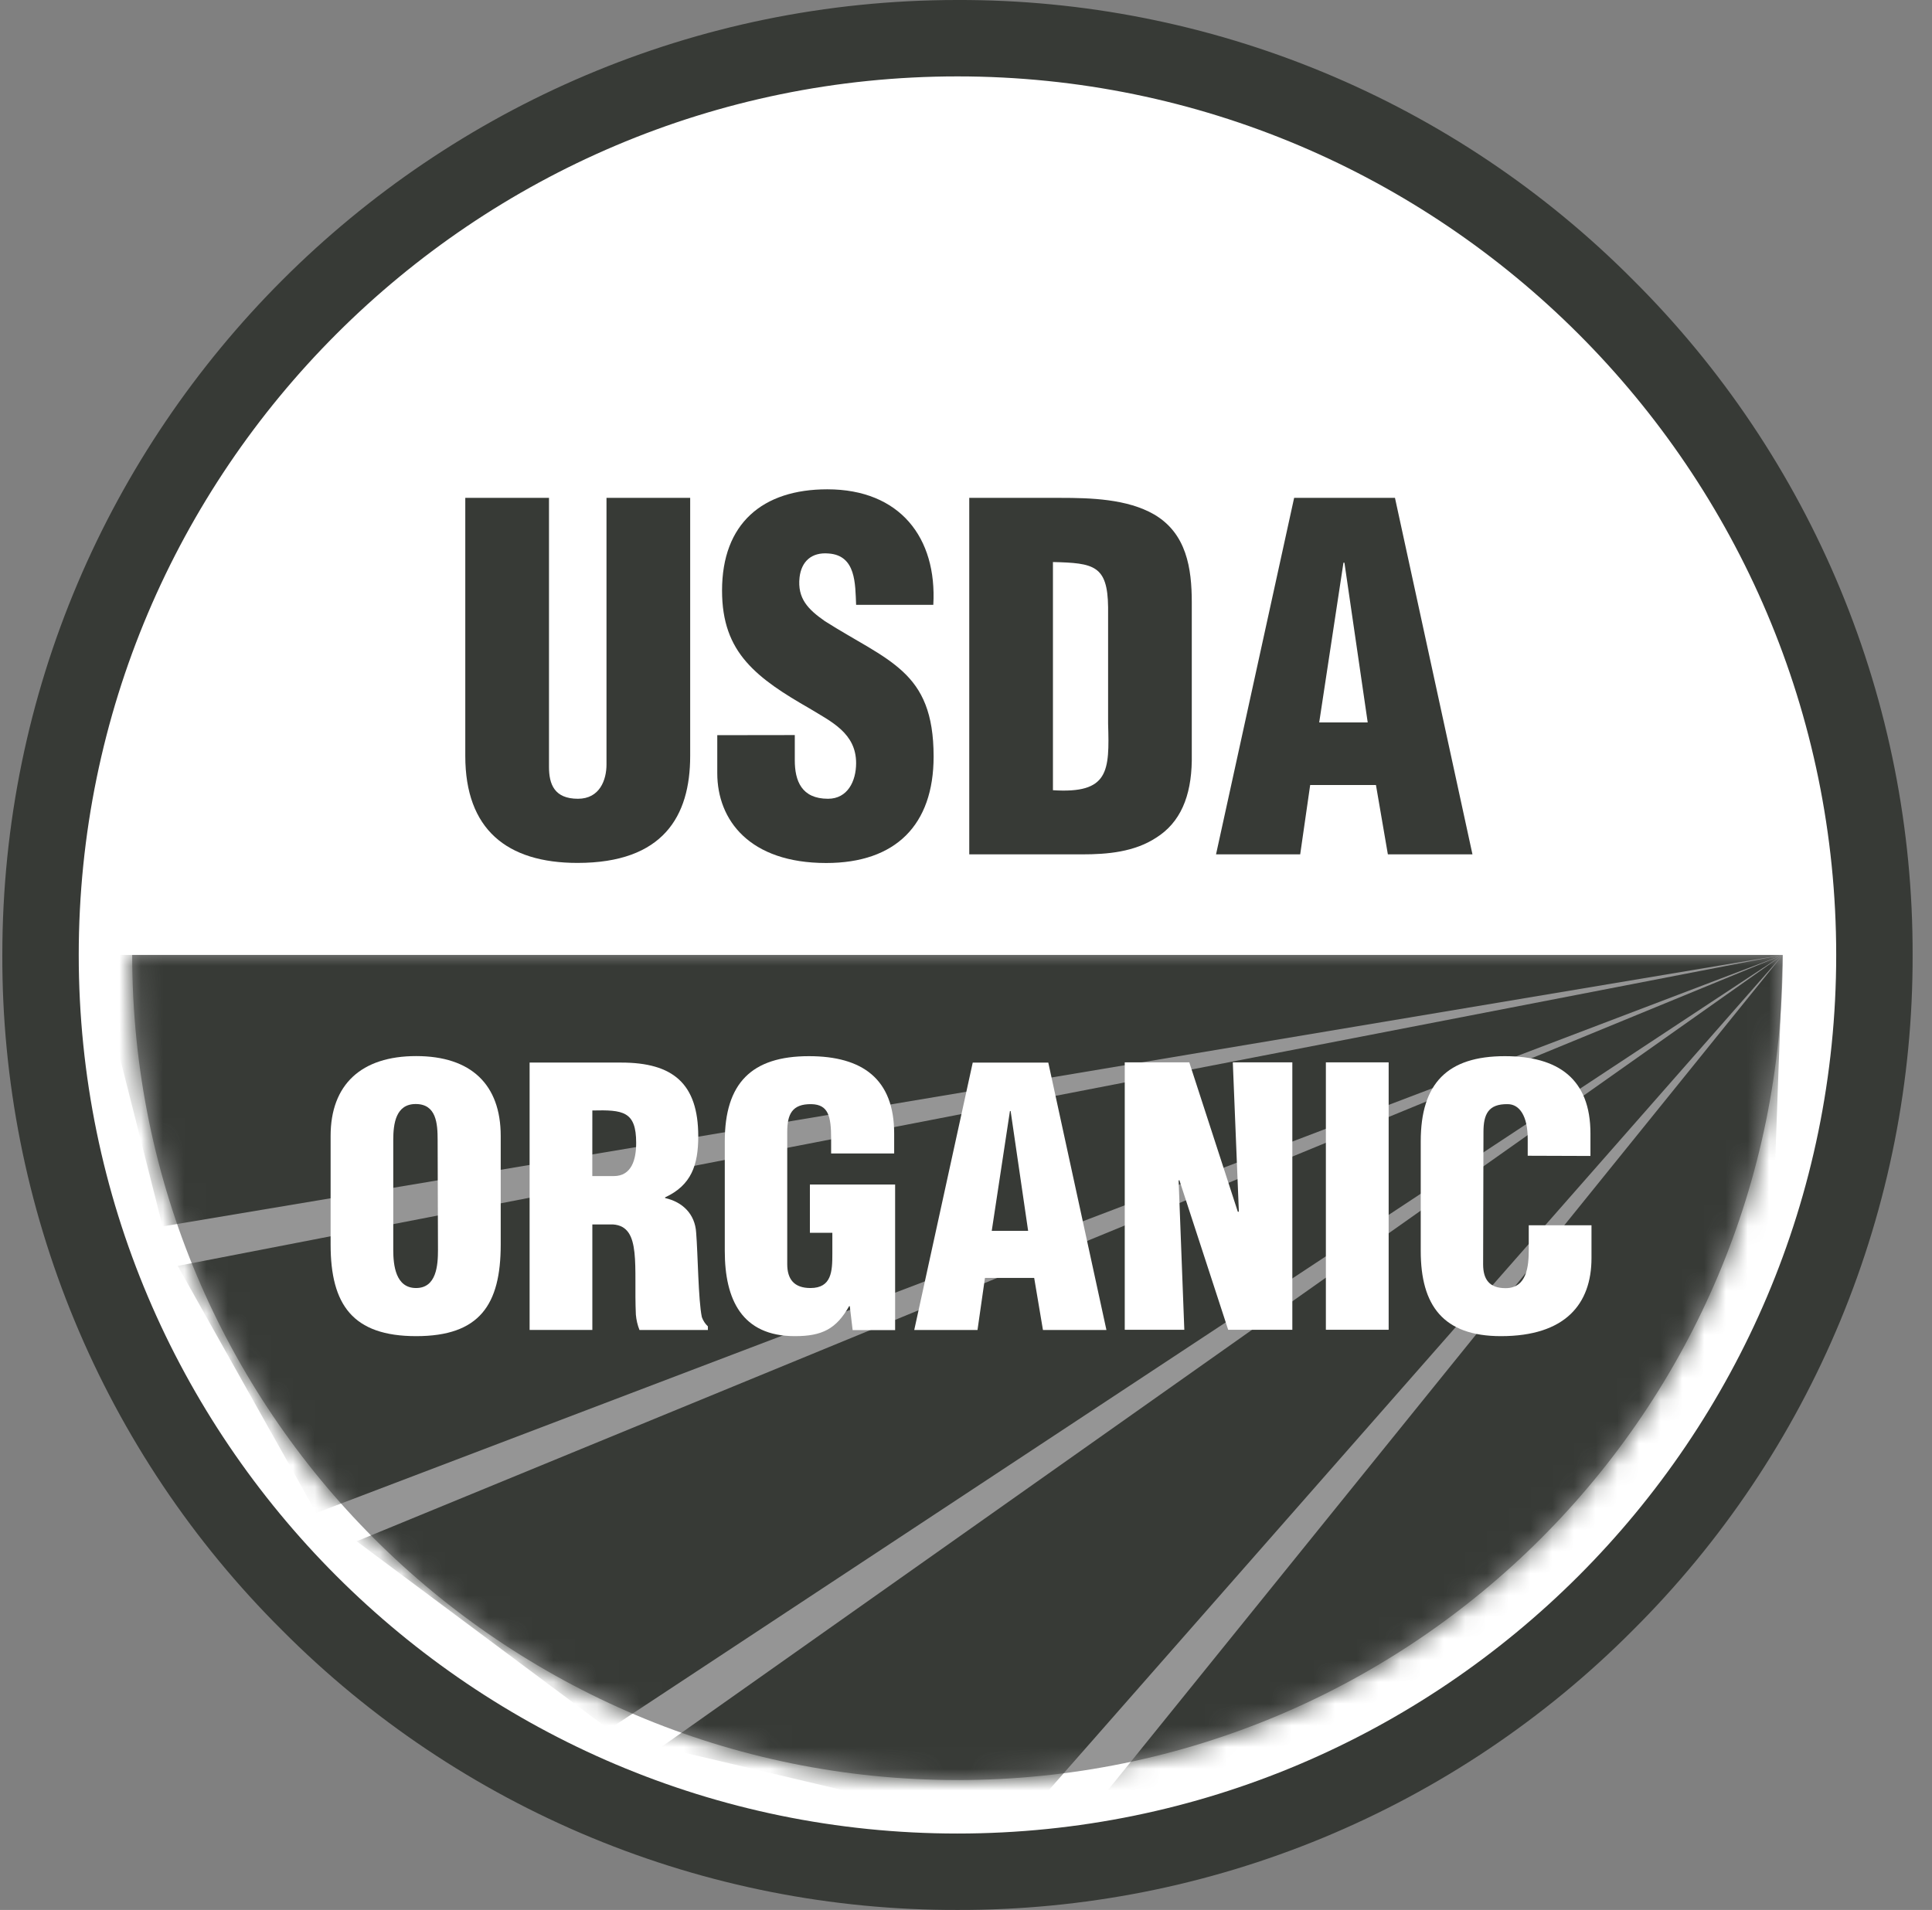 <svg xmlns="http://www.w3.org/2000/svg" fill="none" viewBox="0 0 89 88" height="88" width="89">
<rect x="0" y="0" width="89" height="88" fill="#808080" stroke="none"/>
<g clip-path="url(#clip0_723_1826)">
<path fill="white" d="M86.35 44C86.35 67.329 67.44 86.239 44.111 86.239C20.782 86.239 1.866 67.329 1.866 44C1.866 20.671 20.778 1.759 44.107 1.759C67.436 1.759 86.35 20.673 86.35 44Z"></path>
<path fill="#373A36" d="M44.107 88C38.326 88.016 32.599 86.885 27.259 84.673C21.918 82.46 17.069 79.211 12.993 75.112C8.894 71.036 5.645 66.187 3.433 60.847C1.221 55.506 0.091 49.78 0.107 44C0.107 19.738 19.845 -7.59051e-05 44.107 -7.59051e-05C49.887 -0.016 55.613 1.115 60.954 3.327C66.294 5.539 71.143 8.789 75.219 12.888C79.317 16.964 82.567 21.813 84.779 27.153C86.991 32.493 88.122 38.219 88.107 44C88.122 49.78 86.991 55.506 84.779 60.847C82.567 66.187 79.317 71.036 75.219 75.112C71.143 79.211 66.294 82.46 60.954 84.673C55.613 86.885 49.887 88.016 44.107 88ZM44.107 3.52C21.785 3.52 3.627 21.679 3.627 44C3.627 66.321 21.785 84.48 44.107 84.48C66.428 84.48 84.587 66.321 84.587 44C84.587 21.679 66.428 3.52 44.107 3.52Z"></path>
<path fill="#959595" d="M82.123 44C82.123 65.002 65.103 82.016 44.107 82.016C23.11 82.016 6.09 64.99 6.09 44H82.123Z"></path>
<mask height="39" width="77" y="44" x="6" maskUnits="userSpaceOnUse" style="mask-type:luminance" id="mask0_723_1826">
<path fill="white" d="M6.09 44C6.09 65.002 23.113 82.016 44.107 82.016C65.101 82.016 82.123 64.99 82.123 44H6.09Z"></path>
</mask>
<g mask="url(#mask0_723_1826)">
<path fill="#373A36" d="M82.123 44H4.323L7.492 56.507L82.123 44Z"></path>
<path fill="#373A36" d="M82.123 44L8.187 58.326L14.572 69.708L82.123 44Z"></path>
<path fill="#373A36" d="M82.123 44L16.43 71.014L28.048 79.676L82.123 44Z"></path>
<path fill="#373A36" d="M82.123 44L30.453 80.502L46.684 84.339L82.123 44Z"></path>
<path fill="#373A36" d="M82.123 44L50.803 82.77L80.72 82.555L82.123 44Z"></path>
</g>
<path fill="#373A36" d="M21.434 22.939H25.29V35.335C25.29 36.124 25.53 36.803 26.624 36.803C27.634 36.803 27.939 35.926 27.939 35.226V22.939H31.794V34.832C31.794 37.613 30.546 39.759 26.604 39.759C23.341 39.759 21.434 38.204 21.434 34.832V22.939Z"></path>
<path fill="#373A36" d="M36.613 33.868V35.03C36.613 35.971 36.92 36.803 38.145 36.803C39.044 36.803 39.438 35.995 39.438 35.161C39.438 33.78 38.299 33.255 37.291 32.641C36.11 31.962 35.102 31.328 34.379 30.496C33.656 29.664 33.262 28.654 33.262 27.21C33.262 24.123 35.124 22.545 38.109 22.545C41.461 22.545 43.17 24.779 42.994 27.867H39.438C39.395 26.903 39.438 25.589 38.168 25.502C37.38 25.435 36.92 25.873 36.833 26.596C36.722 27.582 37.237 28.085 37.994 28.616C39.438 29.535 40.686 30.104 41.584 30.938C42.483 31.772 43.008 32.865 43.008 34.858C43.008 38.013 41.255 39.763 38.059 39.763C34.533 39.763 33.042 37.792 33.042 35.623V33.873L36.613 33.868Z"></path>
<path fill="#373A36" d="M48.505 25.896C50.389 25.94 51.023 26.049 51.046 27.976V33.343C51.112 35.533 51.09 36.575 48.505 36.409V25.896ZM49.842 39.365C51.023 39.365 52.251 39.256 53.259 38.598C54.376 37.897 54.875 36.694 54.901 35.052V27.758C54.901 26.18 54.66 24.581 53.17 23.705C51.922 22.984 50.236 22.939 48.834 22.939H44.65V39.365H49.842Z"></path>
<path fill="#373A36" d="M63.005 33.285H60.771L61.888 25.926H61.933L63.005 33.285ZM59.895 39.365L60.355 36.169H63.385L63.934 39.365H67.831L64.261 22.939H59.616L56.018 39.365H59.895Z"></path>
<path fill="white" d="M20.176 57.589C20.176 58.294 20.11 59.346 19.166 59.346C18.223 59.346 18.116 58.294 18.116 57.589V52.528C18.116 51.773 18.232 50.868 19.15 50.868C20.104 50.868 20.16 51.773 20.16 52.528L20.176 57.589ZM23.066 52.338C23.066 49.972 21.703 48.659 19.172 48.659C16.642 48.659 15.23 49.972 15.23 52.338V57.343C15.23 60.117 16.25 61.563 19.172 61.563C22.095 61.563 23.066 60.117 23.066 57.343V52.338Z"></path>
<path fill="white" d="M27.287 51.165C28.7 51.133 29.306 51.197 29.306 52.659C29.306 53.417 29.104 54.188 28.272 54.188H27.285L27.287 51.165ZM27.287 56.416H28.24C28.914 56.464 29.145 56.957 29.227 57.712C29.31 58.467 29.242 59.487 29.292 60.572C29.313 60.814 29.368 61.052 29.458 61.279H32.61V61.113C32.484 60.995 32.389 60.848 32.331 60.685C32.166 59.897 32.15 57.779 32.069 56.793C32.018 55.939 31.445 55.38 30.639 55.2V55.168C31.851 54.608 32.166 53.671 32.166 52.356C32.166 49.911 30.984 48.958 28.618 48.958H24.397V61.276H27.287V56.416Z"></path>
<path fill="white" d="M39.278 61.285L39.147 60.184H39.115C38.523 61.234 37.867 61.563 36.619 61.563C34.171 61.563 33.388 59.871 33.388 57.638V52.589C33.388 49.911 34.619 48.663 37.265 48.663C39.729 48.663 41.191 49.713 41.191 52.227V53.146H38.287V52.47C38.287 51.418 38.153 50.893 37.382 50.874C36.479 50.858 36.265 51.351 36.265 52.157V58.245C36.265 58.936 36.578 59.346 37.334 59.346C38.319 59.346 38.343 58.556 38.343 57.769V56.8H37.309V54.578H41.235V61.285H39.278Z"></path>
<path fill="white" d="M47.362 56.711H45.686L46.524 51.191H46.556L47.362 56.711ZM45.03 61.279L45.373 58.88H47.641L48.045 61.279H50.969L48.291 48.96H44.81L42.116 61.279H45.03Z"></path>
<path fill="white" d="M54.327 54.368L54.295 54.4L54.557 61.269H51.813V48.948H54.786L57.021 55.83H57.07L56.791 48.948H59.533V61.269H56.577L54.327 54.368Z"></path>
<path fill="white" d="M63.97 48.948H61.078V61.269H63.97V48.948Z"></path>
<path fill="white" d="M70.376 53.251V52.47C70.376 51.418 69.996 50.874 69.455 50.874C68.552 50.858 68.338 51.351 68.338 52.157L68.322 58.252C68.322 58.94 68.601 59.352 69.356 59.352C70.342 59.352 70.424 58.332 70.424 57.577V56.454H73.314V57.967C73.314 60.085 72.103 61.563 69.144 61.563C66.482 61.563 65.448 60.15 65.448 57.638V52.589C65.448 49.911 66.678 48.663 69.324 48.663C71.787 48.663 73.266 49.713 73.266 52.227V53.261L70.376 53.251Z"></path>
</g>
<defs>
<clipPath id="clip0_723_1826">
<rect transform="translate(0.107)" fill="white" height="88" width="88"></rect>
</clipPath>
</defs>
</svg>